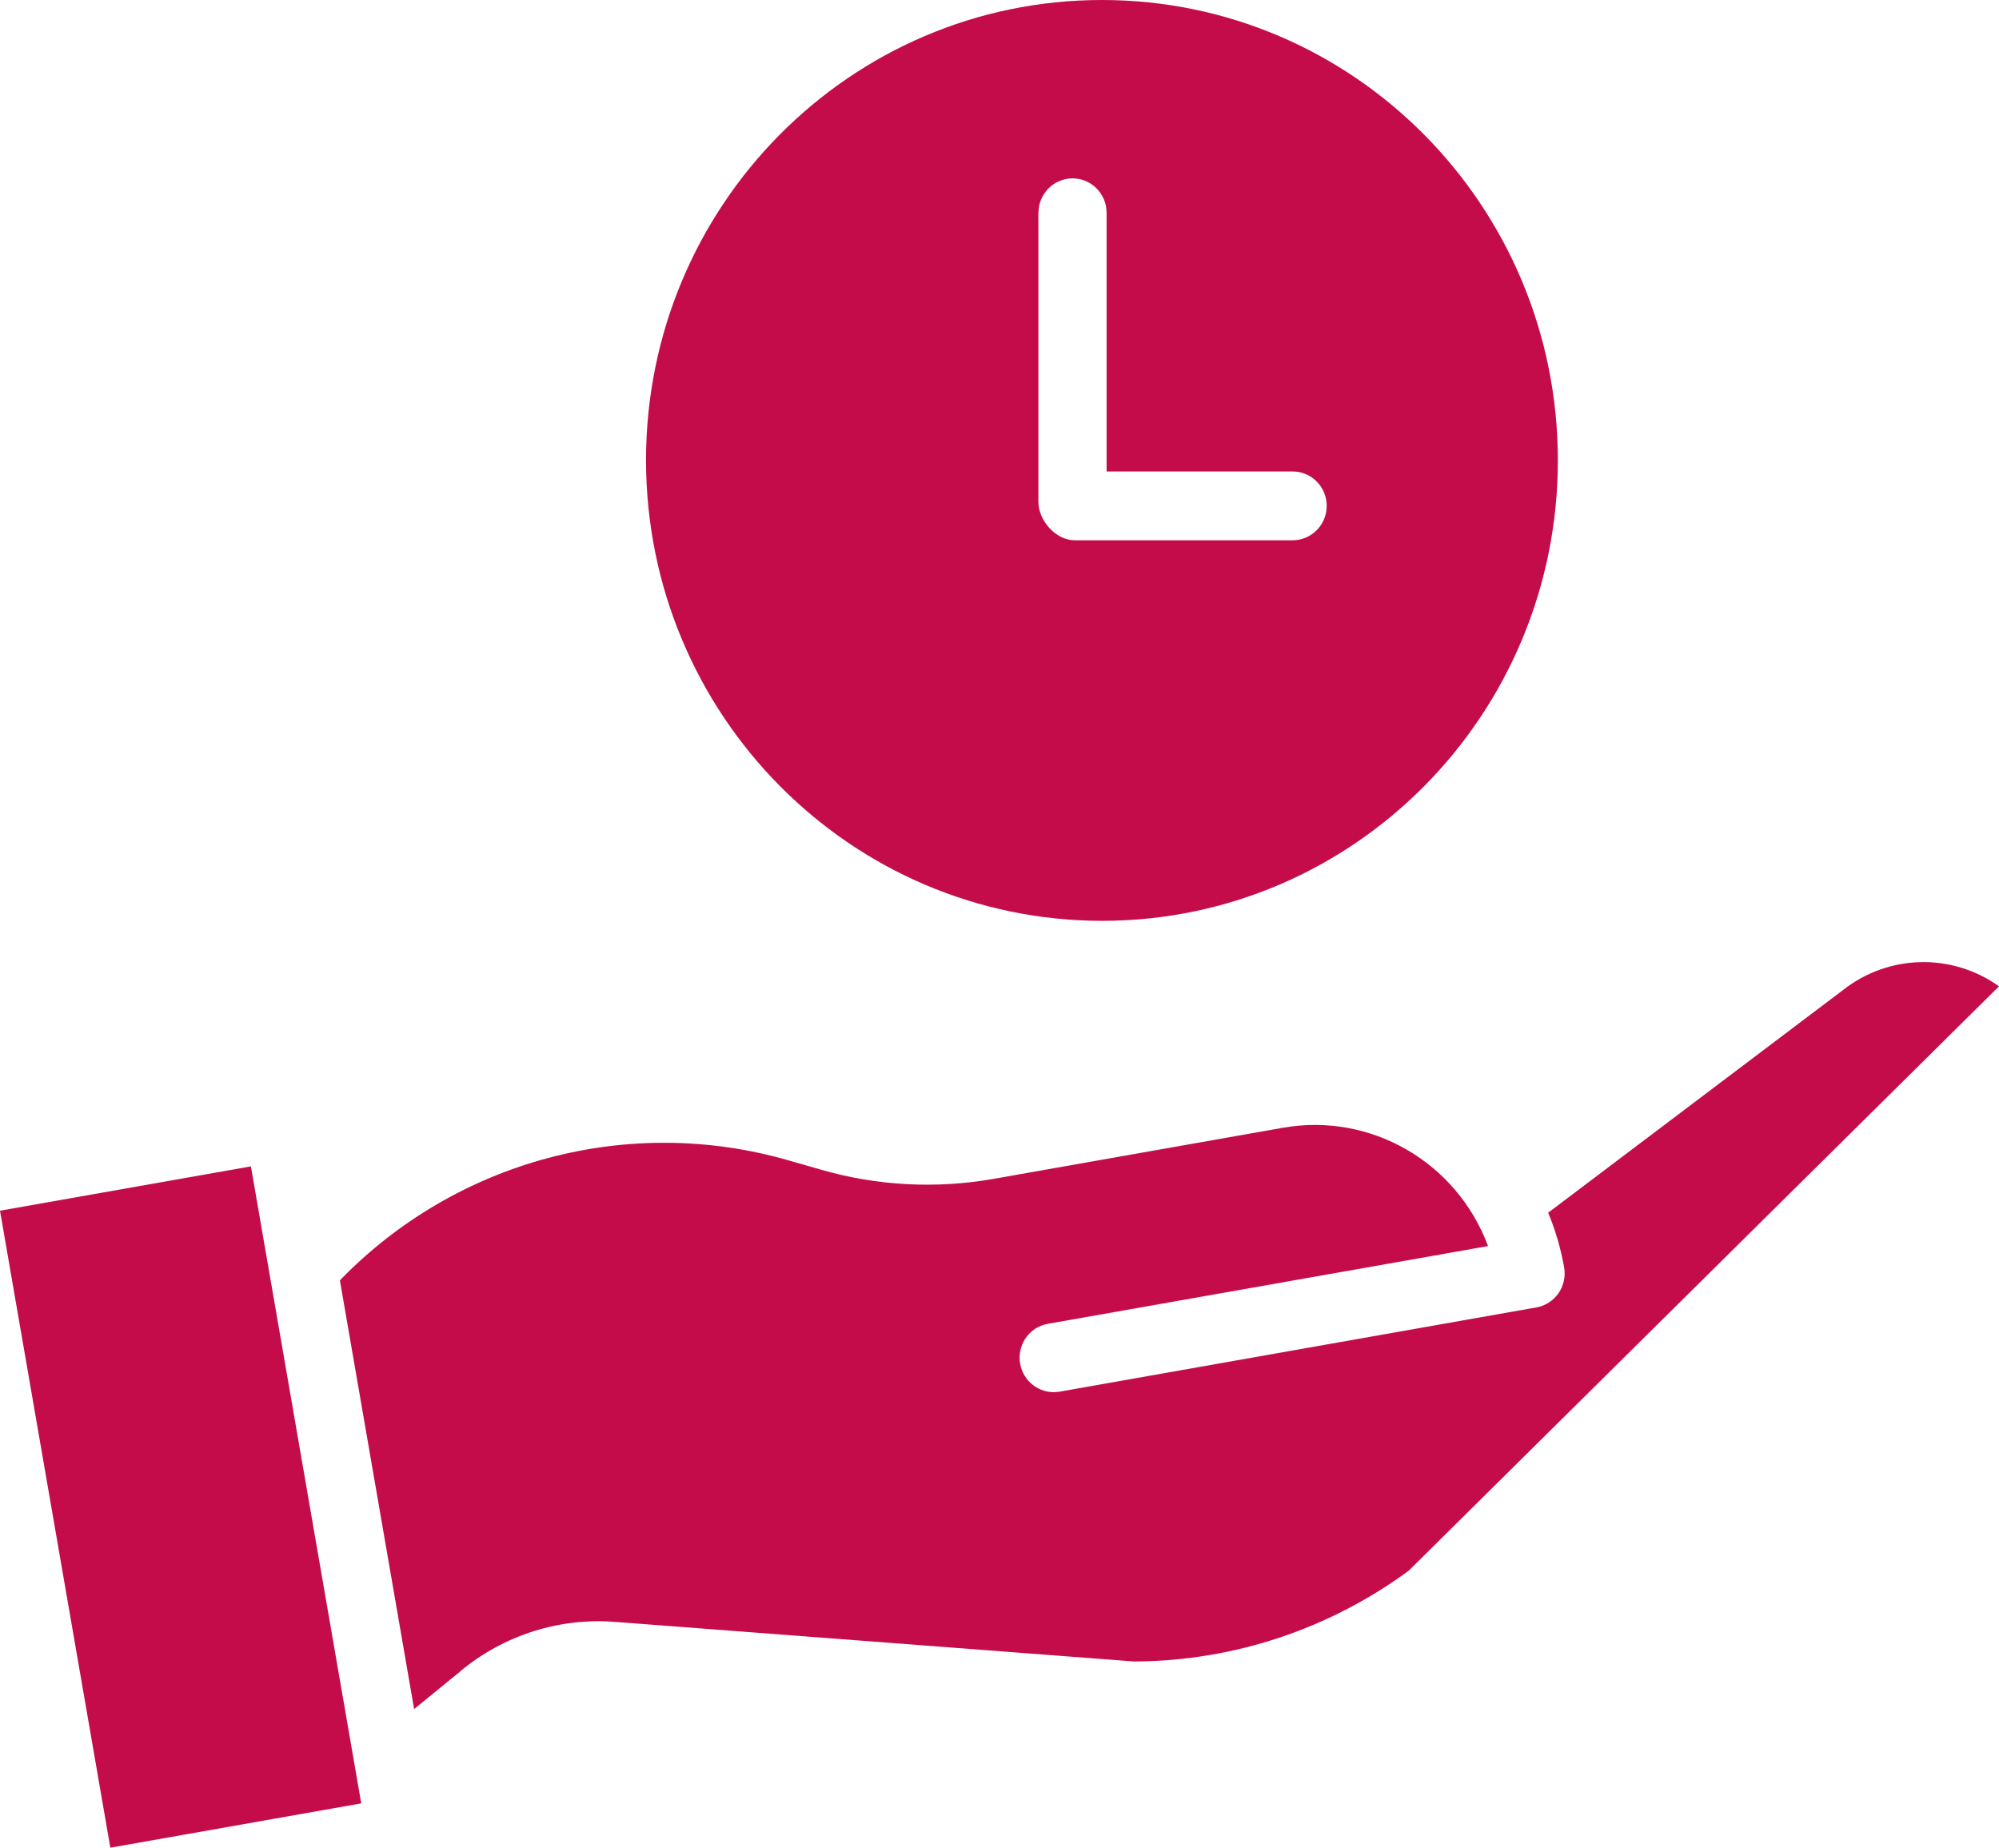 <svg width="66" height="61" viewBox="0 0 66 61" fill="none" xmlns="http://www.w3.org/2000/svg">
<g clip-path="url(#clip0_247_309)">
<path d="M0 39.97L8.284 38.507L11.927 59.537L3.643 61L0 39.97Z" fill="#C40C4A"/>
<path d="M15.209 55.166C16.65 53.973 18.495 53.392 20.352 53.549L37.438 54.852H37.493C40.737 54.831 43.89 53.781 46.511 51.855L66 32.563C64.44 31.449 62.341 31.503 60.838 32.695L60.815 32.712L51.115 40.037C51.358 40.619 51.533 41.225 51.643 41.848C51.749 42.466 51.34 43.054 50.728 43.163L34.988 45.944C34.924 45.956 34.858 45.961 34.793 45.961C34.207 45.962 33.72 45.51 33.668 44.922C33.618 44.333 34.022 43.803 34.6 43.704L49.13 41.138C48.095 38.363 45.255 36.723 42.364 37.231L32.789 38.922C30.906 39.252 28.973 39.15 27.133 38.624L26.06 38.316C20.771 36.783 15.074 38.299 11.222 42.269L13.673 56.424L15.211 55.168L15.209 55.166Z" fill="#C40C4A"/>
<path d="M36.382 30.401C44.696 30.401 51.435 23.596 51.435 15.2C51.435 6.805 44.696 0 36.382 0C28.067 0 21.329 6.806 21.329 15.2C21.339 23.591 28.072 30.391 36.382 30.401ZM34.286 7.026C34.286 6.398 34.79 5.889 35.411 5.889C36.033 5.889 36.536 6.398 36.536 7.026V15.565H42.678C43.299 15.565 43.803 16.073 43.803 16.701C43.803 17.328 43.299 17.837 42.678 17.837H35.482C34.861 17.837 34.284 17.19 34.284 16.563V7.026H34.286Z" fill="#C40C4A"/>
</g>
<defs>
<clipPath id="clip0_247_309">
<rect width="66" height="61" fill="white"/>
</clipPath>
</defs>
</svg>
